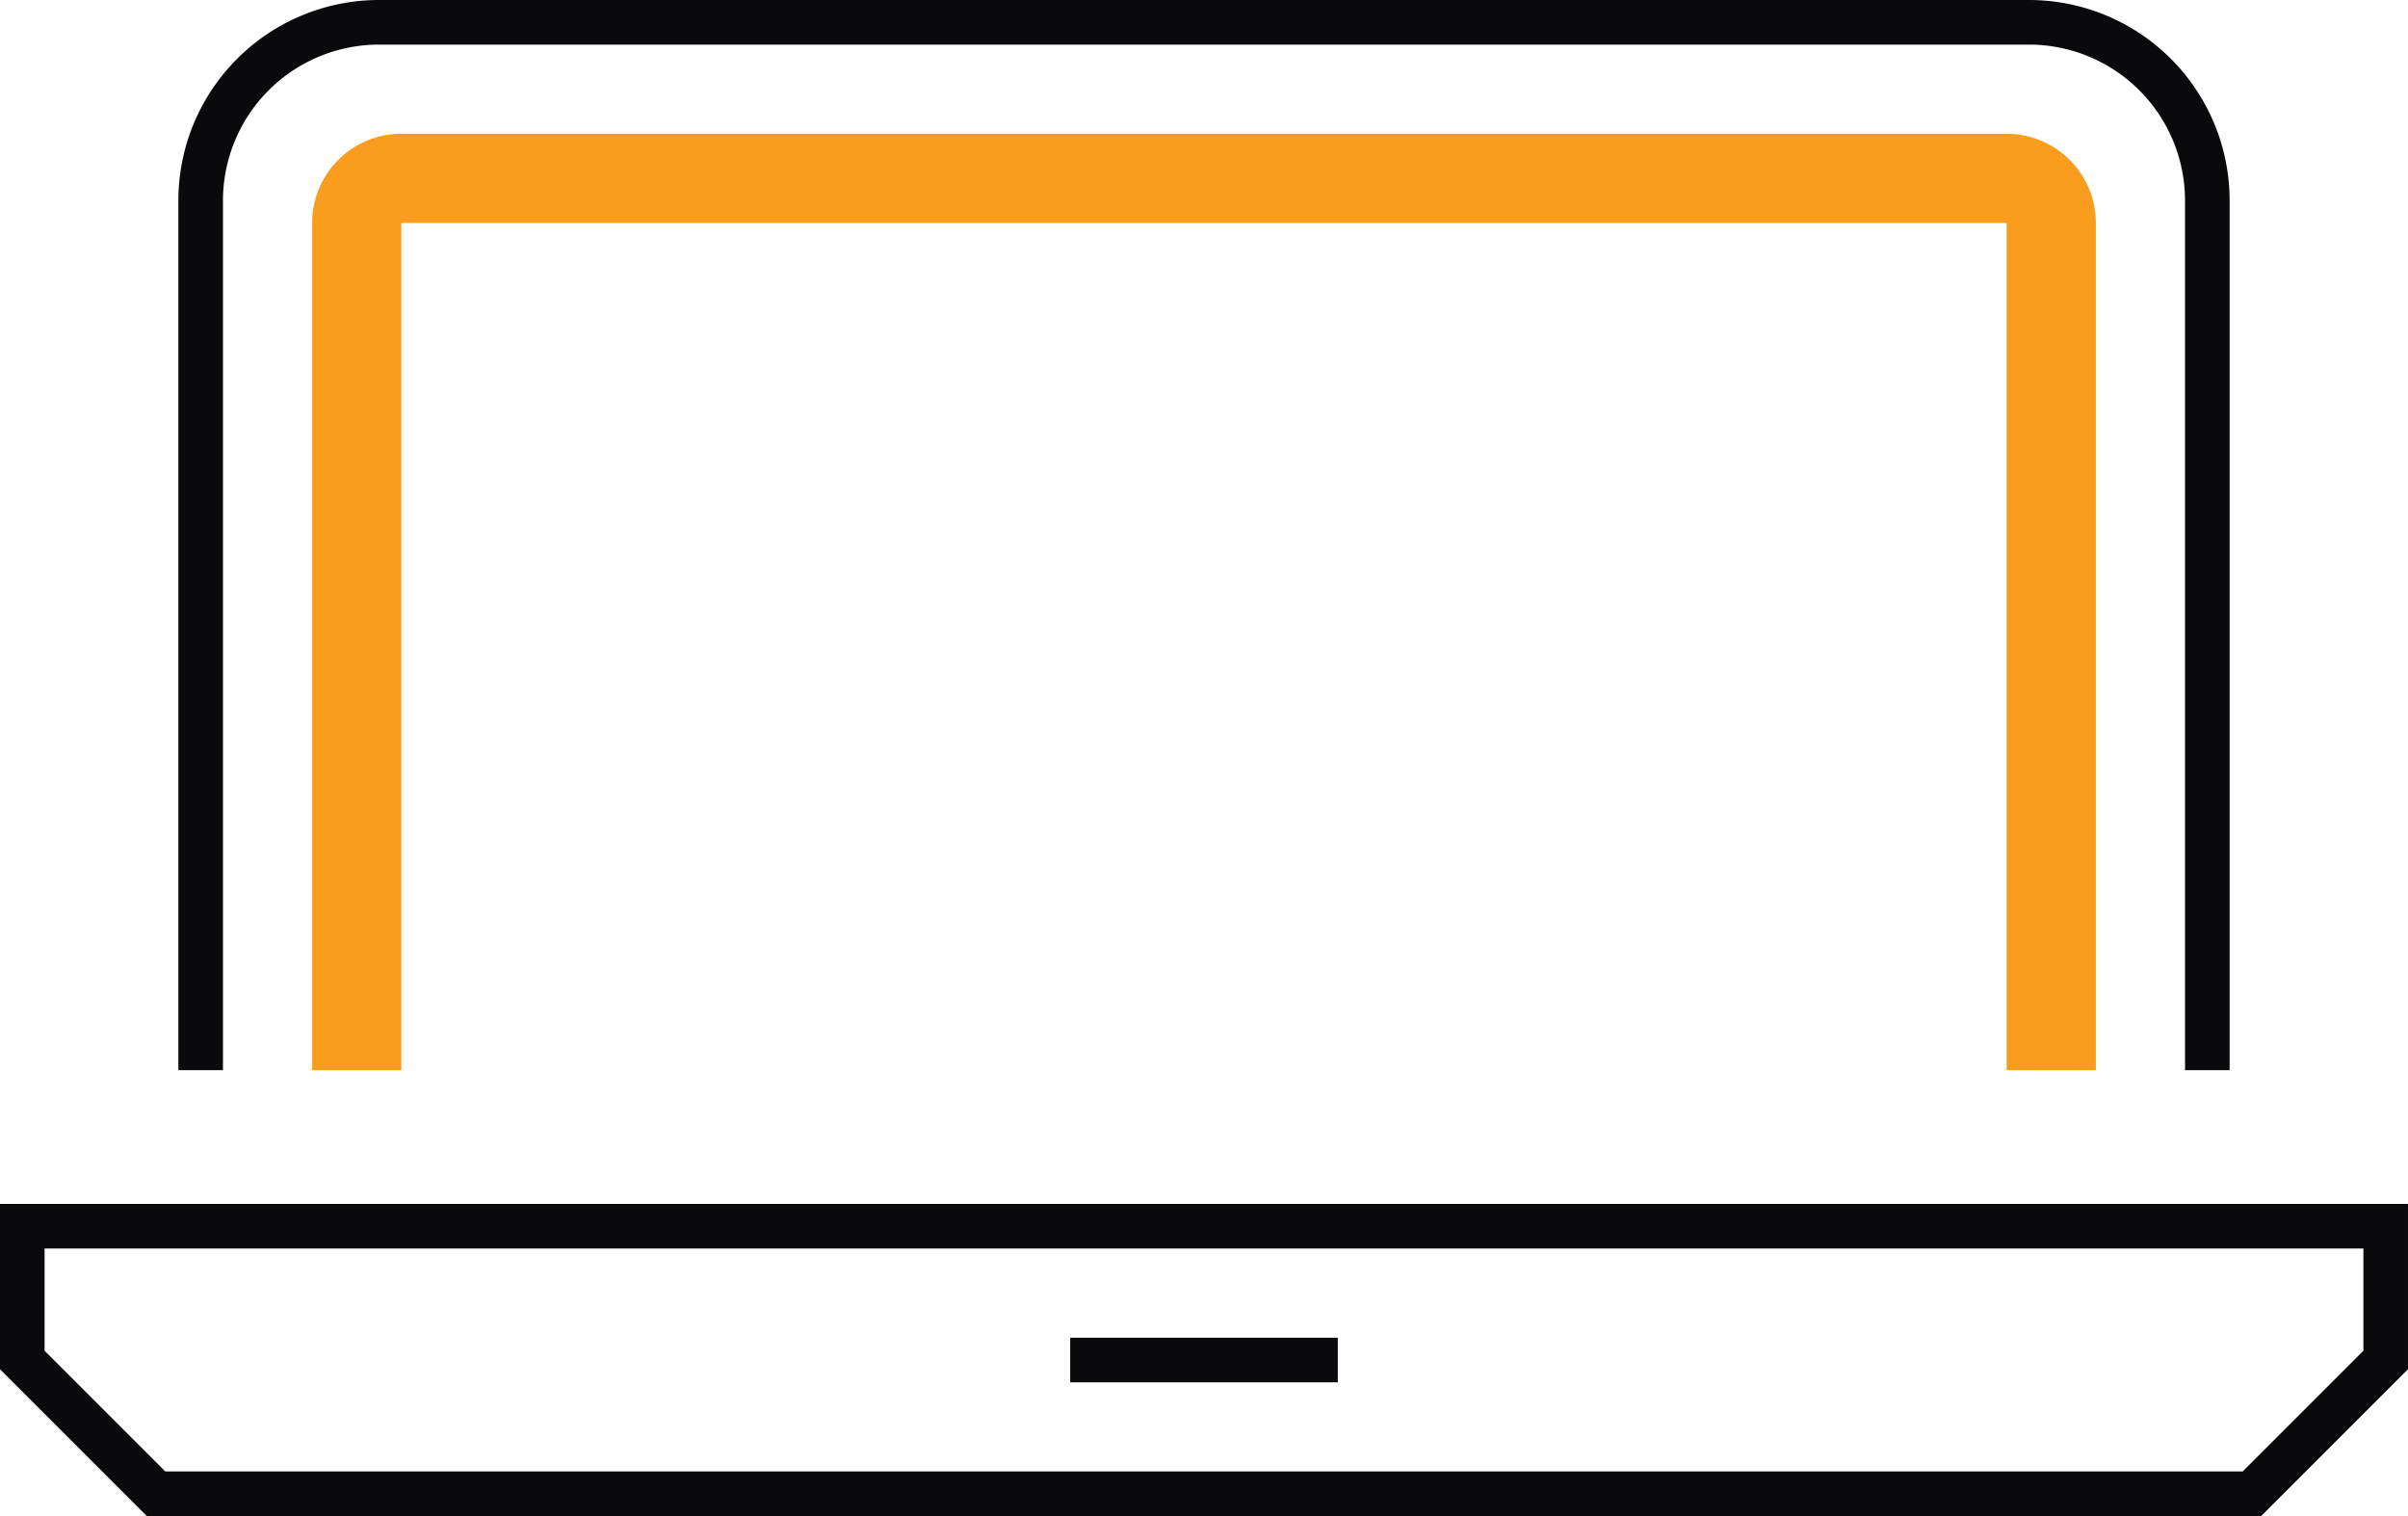 <svg xmlns="http://www.w3.org/2000/svg" viewBox="0 0 86.063 54.188"><g data-name="System requirements"><g fill="none" data-name="Group 25965"><path stroke="#0a0a0d" stroke-width="1.594" d="M78.891 38.25V7.172A6.375 6.375 0 0 0 72.516.797H13.547a6.375 6.375 0 0 0-6.375 6.375V38.25" data-name="Path 7369"/><path stroke="#0a0a0d" stroke-width="1.594" d="M.797 43.828v4.781l4.781 4.781h74.907l4.781-4.781v-4.781z" data-name="Path 7370"/><path stroke="#fa9d1e" stroke-width="3.188" d="M73.313 38.25V7.969a1.594 1.594 0 0 0-1.594-1.594H14.344a1.594 1.594 0 0 0-1.594 1.594V38.25" data-name="Path 7371"/><path stroke="#0a0a0d" stroke-width="1.594" d="M38.25 48.61h9.563" data-name="Line 14891"/></g></g></svg>
